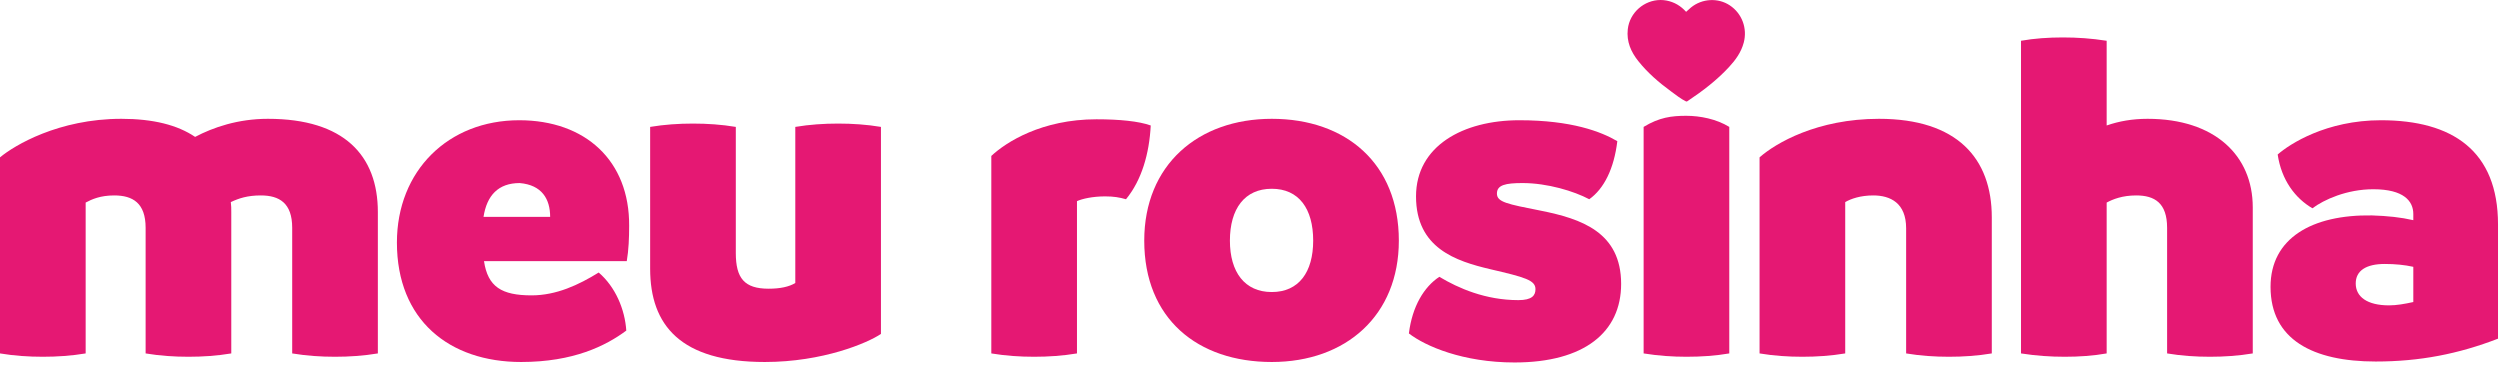 <svg viewBox="0 0 788 115" fill="none" xmlns="http://www.w3.org/2000/svg">
<path d="M84.45 37.45C108.45 37.45 119.1 49 119.1 66.85V111.4C114.6 112.15 110.1 112.45 105.6 112.45C101.1 112.45 96.6 112.15 92.1 111.4V71.8C92.1 64 88.05 61.6 82.2 61.6C78 61.6 75.3 62.5 72.75 63.7C72.9 64.75 72.9 65.8 72.9 66.85V111.4C68.4 112.15 63.9 112.45 59.4 112.45C54.9 112.45 50.4 112.15 45.9 111.4V71.8C45.9 64 41.85 61.6 36 61.6C31.65 61.6 28.95 62.8 27 63.85V111.4C22.5 112.15 18 112.45 13.5 112.45C9 112.45 4.5 112.15 0 111.4V49.6C4.5 45.85 18.45 37.45 38.25 37.45C48.3 37.45 55.95 39.4 61.5 43.15C67.2 40.15 75 37.45 84.45 37.45Z" fill="#E51873"/>
<path d="M163.657 37.9C184.507 37.9 198.457 50.65 198.307 71.2C198.307 74.95 198.157 78.85 197.557 82.3H152.557C153.757 90.4 158.107 93.1 167.557 93.1C175.357 93.1 182.407 89.8 188.707 85.9C193.957 90.4 196.957 97.45 197.407 104.2C190.957 109 180.757 114.1 164.257 114.1C141.607 114.1 125.107 100.9 125.107 76.45C125.107 53.8 141.307 37.9 163.657 37.9ZM152.407 68.35H173.407C173.407 62.8 170.857 58.3 163.807 57.7C157.057 57.7 153.457 61.6 152.407 68.35Z" fill="#E51873"/>
<path d="M264.177 38.95C268.677 38.95 273.177 39.25 277.677 40V105.25C273.477 108.1 259.377 114.1 241.077 114.1C214.527 114.1 204.927 102.55 204.927 84.7V40C209.427 39.25 213.927 38.95 218.427 38.95C222.927 38.95 227.427 39.25 231.927 40V79.75C231.927 87.7 234.627 91 242.277 91C245.877 91 248.727 90.4 250.677 89.2V40C255.177 39.25 259.677 38.95 264.177 38.95Z" fill="#E51873"/>
<path d="M345.613 37.6C352.813 37.6 358.963 38.2 362.713 39.55C362.263 48.4 359.863 56.8 354.913 62.8C352.813 62.2 351.013 61.9 348.313 61.9C344.413 61.9 341.113 62.65 339.463 63.4V111.4C334.963 112.15 330.463 112.45 325.963 112.45C321.463 112.45 316.963 112.15 312.463 111.4V49.15C317.113 44.8 328.363 37.6 345.613 37.6Z" fill="#E51873"/>
<path d="M400.866 114.1C377.466 114.1 360.666 100.45 360.666 75.85C360.666 52 377.616 37.45 400.866 37.45C424.266 37.45 440.916 51.55 440.916 75.85C440.916 99.4 424.266 114.1 400.866 114.1ZM400.866 92.05C409.416 92.05 413.916 85.75 413.916 75.85C413.916 65.8 409.416 59.5 400.866 59.5C392.316 59.5 387.666 65.8 387.666 75.85C387.666 85.75 392.316 92.05 400.866 92.05Z" fill="#E51873"/>
<path d="M477.381 114.25C461.181 114.25 449.331 109.15 444.081 105.1C445.131 96.55 448.881 90.4 453.681 87.25C459.681 90.85 468.231 94.6 478.581 94.6C482.931 94.6 483.981 93.1 483.981 91.15C483.981 88.3 480.681 87.4 469.731 84.85C458.931 82.3 446.331 78.25 446.331 61.9C446.331 46 461.181 37.9 478.881 37.9C495.381 37.9 504.681 41.5 509.781 44.5C508.731 53.2 505.581 59.5 500.931 62.8C496.131 60.25 487.731 57.7 479.931 57.7C474.531 57.7 471.831 58.3 471.831 61C471.831 63.7 474.981 64.3 485.631 66.4C498.381 68.95 510.981 73.15 510.981 89.5C510.981 104.65 499.431 114.25 477.381 114.25Z" fill="#E51873"/>
<path d="M531.57 112.45C527.22 112.45 522.72 112.15 518.07 111.4V40C523 37 526.85 36.5 531.5 36.5C535.85 36.5 541 37.5 545.07 40V111.4C540.72 112.15 536.22 112.45 531.57 112.45Z" fill="#E51873"/>
<path d="M592.263 37.45C616.863 37.45 627.813 49.9 627.813 68.5V111.4C623.313 112.15 618.813 112.45 614.313 112.45C609.813 112.45 605.313 112.15 600.813 111.4V71.95C600.813 64 595.863 61.6 590.463 61.6C586.413 61.6 583.413 62.65 581.613 63.7V111.4C577.113 112.15 572.613 112.45 568.113 112.45C563.613 112.45 559.113 112.15 554.613 111.4V49.6C559.713 45.1 572.763 37.45 592.263 37.45Z" fill="#E51873"/>
<path d="M676.921 37.45C698.071 37.45 710.071 49 710.071 65.35V111.4C705.571 112.15 701.071 112.45 696.571 112.45C692.071 112.45 687.571 112.15 683.071 111.4V71.8C683.071 64 679.171 61.6 673.321 61.6C668.971 61.6 665.971 62.8 664.021 63.85V111.4C659.821 112.15 655.321 112.45 650.821 112.45C646.321 112.45 641.821 112.15 637.021 111.4V12.85C641.221 12.1 645.721 11.8 650.221 11.8C654.721 11.8 659.221 12.1 664.021 12.85V39.55C667.921 38.2 672.121 37.45 676.921 37.45Z" fill="#E51873"/>
<path d="M750.475 37.9C772.975 37.9 787.375 47.5 787.375 70.75V106.75C774.925 111.55 762.775 113.95 748.825 113.95C729.025 113.95 715.675 107.05 715.675 90.4C715.675 75.1 728.725 67.6 747.625 67.9C752.575 68.05 756.775 68.5 760.675 69.4V67.45C760.675 63.4 757.675 59.65 748.075 59.65C739.675 59.65 732.475 62.95 728.875 65.65C723.475 62.5 719.125 56.8 717.925 48.7C721.675 45.4 733.225 37.9 750.475 37.9ZM742.525 89.35C742.525 93.55 746.125 96.25 753.025 96.25C755.425 96.25 757.975 95.8 760.675 95.2V84.1C757.975 83.5 754.975 83.2 751.675 83.2C745.825 83.2 742.525 85.3 742.525 89.35Z" fill="#E51873"/>
<path d="M513.076 9.233C512.648 13.097 514.067 16.353 516.408 19.277C519.343 22.948 522.866 25.993 526.641 28.751C528.21 29.891 529.718 31.128 531.471 31.989C531.715 32.045 531.887 31.879 532.06 31.77C536.72 28.657 541.167 25.272 544.987 21.133C547.059 18.892 548.822 16.474 549.629 13.425C550.811 8.973 549.119 4.283 545.246 1.698C541.542 -0.77 536.48 -0.494 532.979 2.377C532.458 2.811 531.962 3.275 531.459 3.728C529.79 1.868 527.774 0.657 525.313 0.181C524.675 0.057 524.037 0 523.41 0C518.281 0 513.657 3.939 513.076 9.233Z" fill="#E51873"/>
</svg>
